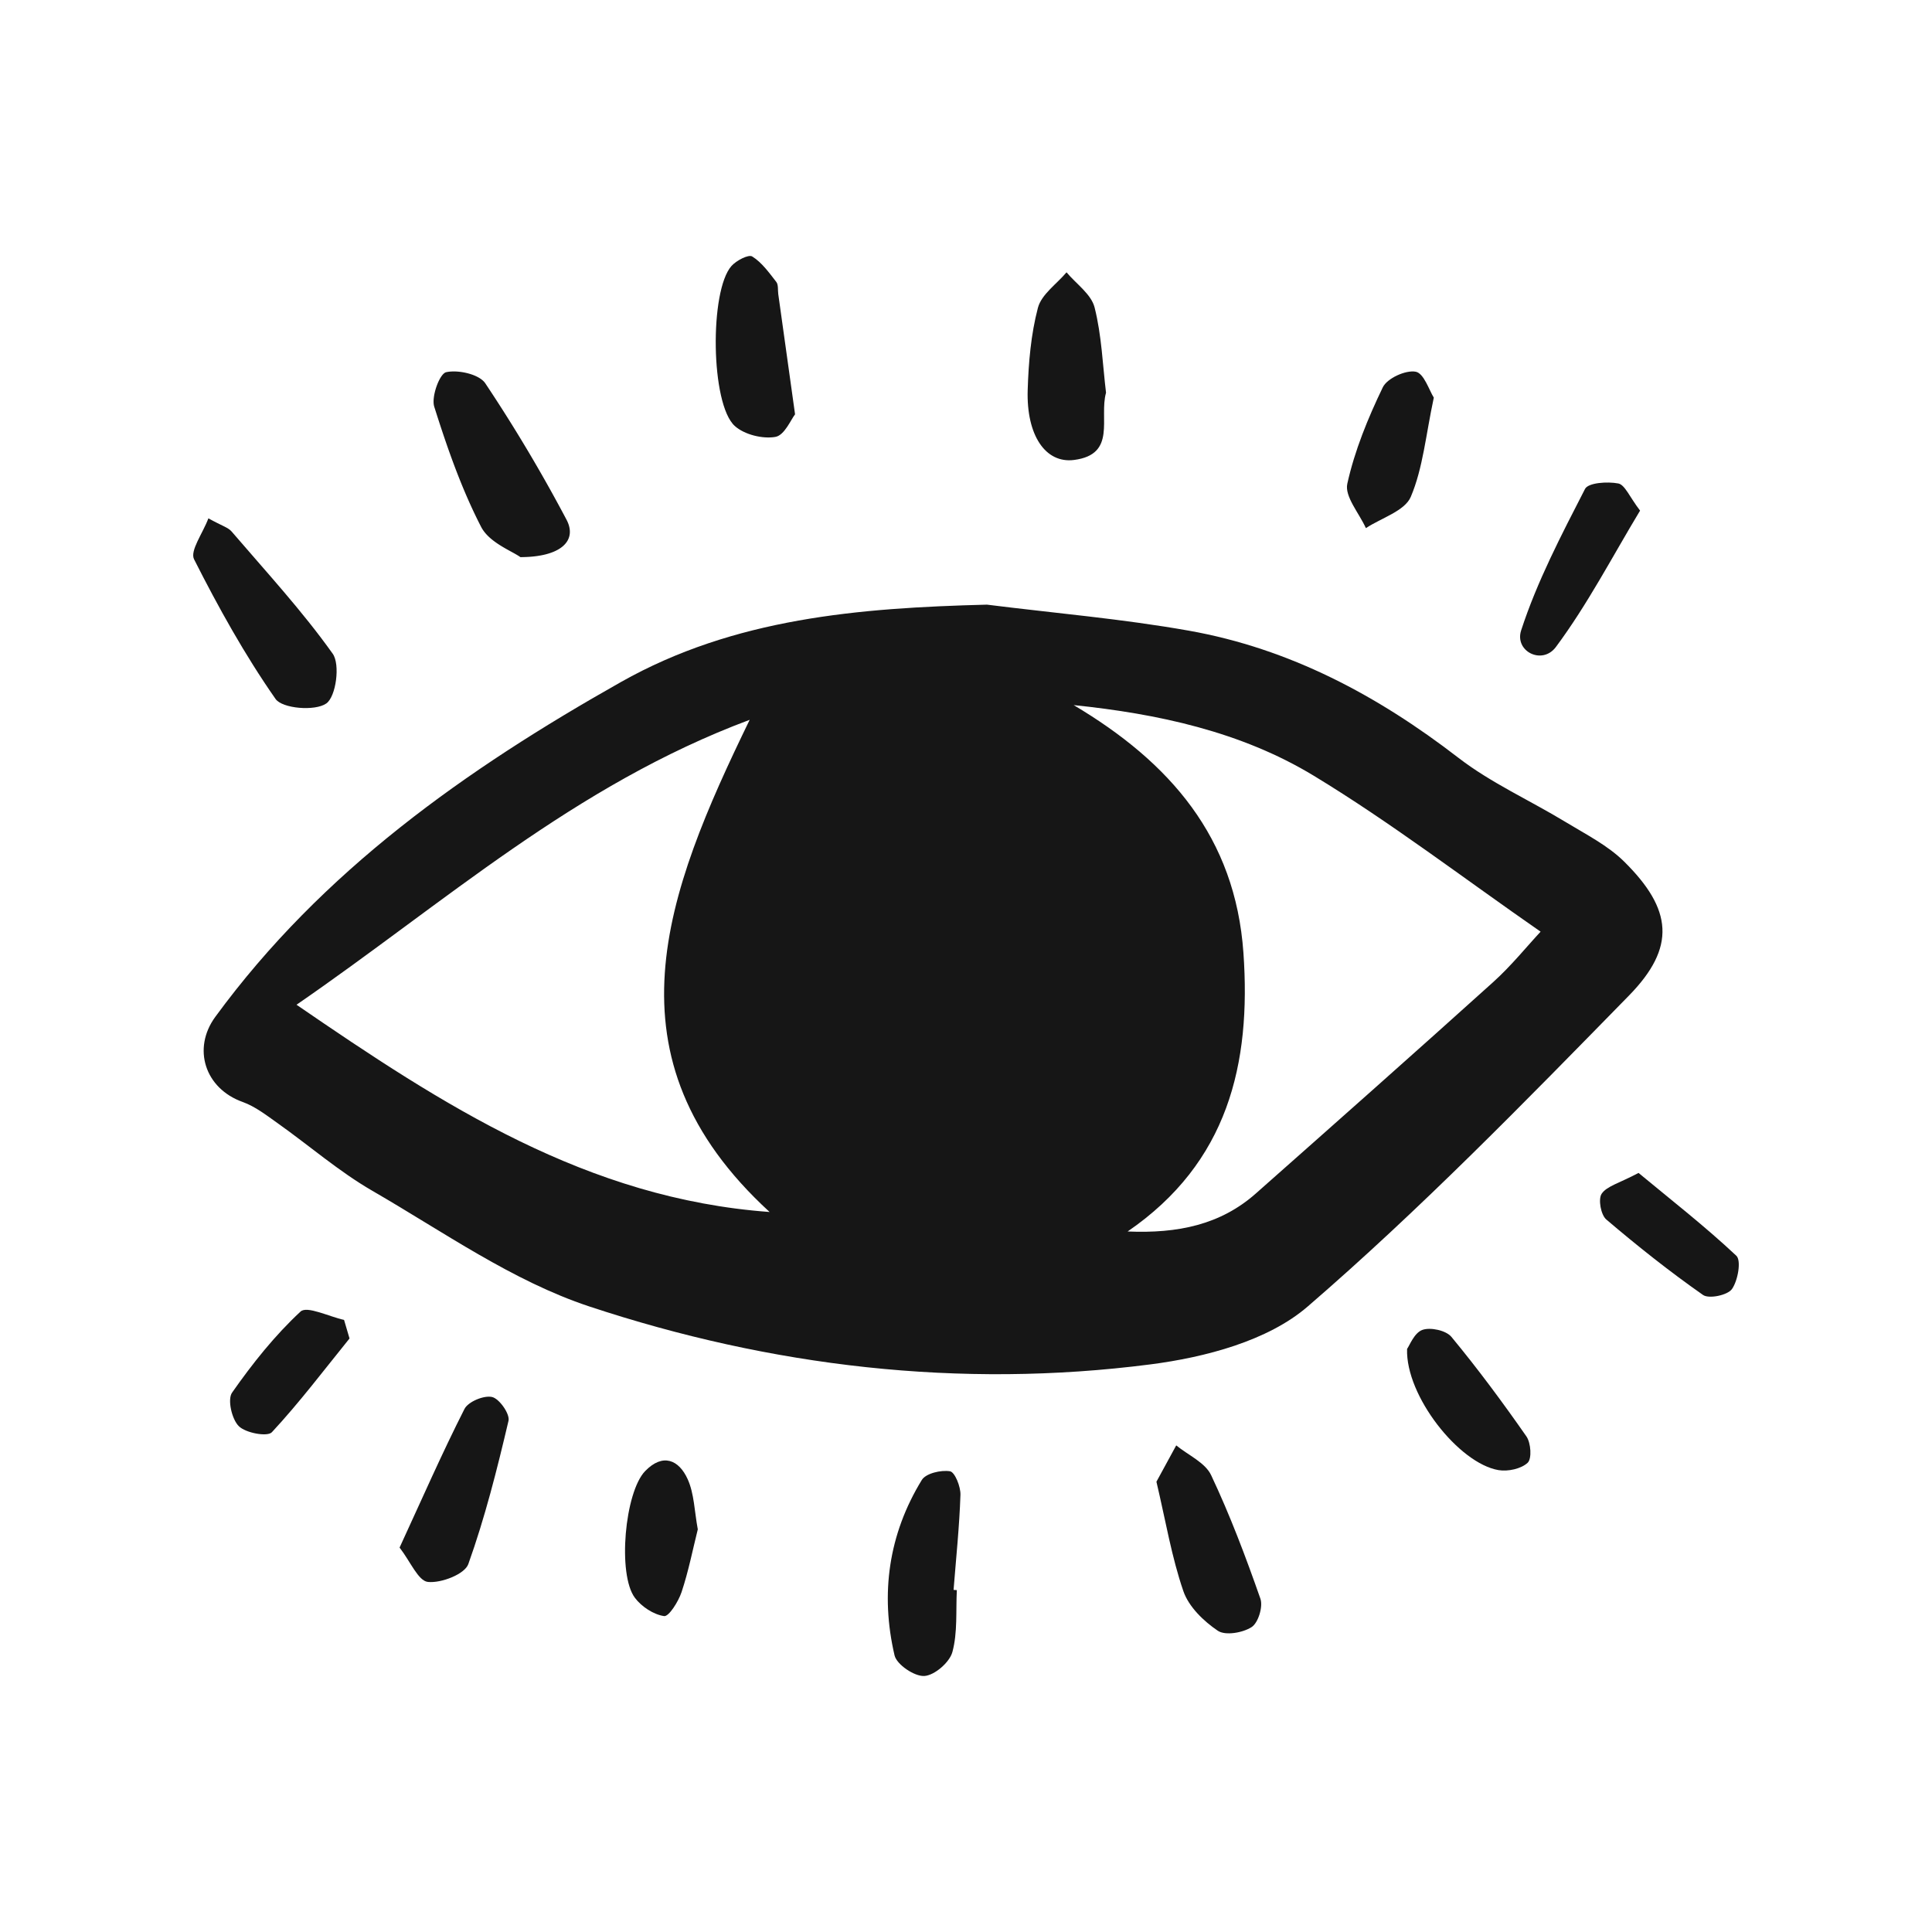 <?xml version="1.0" encoding="UTF-8"?>
<svg data-bbox="20.001 26.5 159.999 147" viewBox="0 0 200 200" height="200" width="200" xmlns="http://www.w3.org/2000/svg" data-type="color">
    <g>
        <path d="M102.161 62.592c6.971.876 13.993 1.468 20.902 2.694 10.433 1.852 19.53 6.697 27.906 13.157 3.396 2.619 7.42 4.414 11.113 6.659 2.083 1.267 4.348 2.407 6.051 4.091 4.993 4.936 5.399 8.86.492 13.874-10.794 11.03-21.596 22.124-33.26 32.189-4.126 3.56-10.629 5.258-16.281 5.986-19.744 2.543-39.29.226-58.084-6-7.936-2.629-15.094-7.717-22.445-11.965-3.463-2.001-6.532-4.678-9.812-7.003-1.153-.817-2.32-1.732-3.624-2.198-3.914-1.398-5.23-5.532-2.835-8.806 11.065-15.125 25.957-25.617 41.993-34.665 11.74-6.624 24.646-7.671 37.885-8.012Zm-71.465 41.419c15.178 10.413 30.053 20.068 48.973 21.454-17.443-15.994-10.8-32.968-2.062-50.951-18.166 6.782-31.599 18.958-46.911 29.497m80.45-31.02c9.966 5.919 16.729 13.671 17.573 25.643.812 11.522-1.607 21.729-11.988 28.848 5.195.223 9.616-.698 13.268-3.929 8.215-7.269 16.428-14.541 24.574-21.886 1.875-1.691 3.478-3.685 4.909-5.221-8.058-5.594-15.496-11.297-23.462-16.131-7.573-4.596-16.219-6.428-24.875-7.324Z" fill="#161616" data-color="1"/>
        <path d="M21.572 53.659c1.417.784 2.047.947 2.396 1.353 3.568 4.161 7.304 8.209 10.474 12.66.792 1.112.343 4.443-.663 5.151-1.154.813-4.552.537-5.255-.469-3.188-4.564-5.916-9.479-8.434-14.457-.445-.88.891-2.664 1.483-4.238Z" fill="#161616" data-color="1"/>
        <path d="M53.87 57.674c-.865-.631-3.219-1.493-4.065-3.133-2.031-3.939-3.512-8.194-4.851-12.436-.325-1.03.553-3.424 1.235-3.575 1.248-.276 3.421.212 4.051 1.155a161 161 0 0 1 8.403 14.108c1.155 2.184-.585 3.876-4.774 3.881Z" fill="#161616" data-color="1"/>
        <path d="M41.365 160.204c2.324-5.044 4.39-9.76 6.715-14.346.384-.758 2.016-1.436 2.86-1.241.753.175 1.865 1.762 1.7 2.464-1.174 5.002-2.434 10.008-4.161 14.835-.376 1.05-2.819 1.992-4.186 1.844-.999-.109-1.794-2.088-2.929-3.556Z" fill="#161616" data-color="1"/>
        <path d="M114.495 40.654c-.738 2.623 1.139 6.388-3.311 6.961-2.96.381-4.942-2.559-4.798-7.24.088-2.854.337-5.767 1.058-8.51.365-1.388 1.937-2.459 2.963-3.674 1.006 1.202 2.557 2.265 2.904 3.634.733 2.895.836 5.949 1.184 8.828Z" fill="#161616" data-color="1"/>
        <path d="M99.052 164.609c-.111 2.147.088 4.378-.46 6.406-.289 1.07-1.841 2.413-2.898 2.482-1.019.067-2.867-1.175-3.091-2.136-1.487-6.371-.62-12.533 2.822-18.154.422-.689 1.991-1.054 2.919-.901.501.082 1.11 1.591 1.082 2.437-.109 3.284-.455 6.561-.712 9.841l.339.025Z" fill="#161616" data-color="1"/>
        <path d="m119.713 153.387 2.05-3.761c1.236 1.012 2.996 1.776 3.612 3.081 1.958 4.146 3.586 8.459 5.102 12.792.287.82-.225 2.496-.909 2.937-.918.592-2.723.904-3.502.378-1.467-.99-3.006-2.481-3.562-4.092-1.212-3.517-1.826-7.241-2.791-11.335" fill="#161616" data-color="1"/>
        <path d="M82.304 42.89c-.411.512-1.09 2.172-2.032 2.337-1.324.233-3.211-.233-4.205-1.127-2.513-2.26-2.626-14.007-.344-16.567.504-.566 1.763-1.221 2.147-.983.996.619 1.743 1.676 2.492 2.635.23.295.144.836.204 1.264z" fill="#161616" data-color="1"/>
        <path d="M169.78 52.858c-2.862 4.744-5.428 9.698-8.713 14.116-1.419 1.908-4.304.453-3.598-1.719 1.649-5.069 4.167-9.874 6.613-14.642.333-.649 2.329-.78 3.442-.565.687.133 1.159 1.375 2.255 2.81Z" fill="#161616" data-color="1"/>
        <path d="M145.661 139.637c.258-.351.737-1.657 1.579-1.964.836-.304 2.457.051 3.008.718 2.74 3.312 5.306 6.776 7.765 10.304.467.67.578 2.308.131 2.728-.673.632-2.042.926-3.014.763-4.099-.687-9.64-7.696-9.469-12.55Z" fill="#161616" data-color="1"/>
        <path d="M169.622 121.422c3.346 2.774 6.876 5.523 10.124 8.573.527.495.163 2.574-.456 3.449-.45.636-2.379 1.04-2.993.61-3.465-2.426-6.79-5.067-10.013-7.812-.564-.48-.858-2.101-.482-2.663.529-.791 1.8-1.085 3.82-2.158Z" fill="#161616" data-color="1"/>
        <path d="M148.427 41.162c-.837 3.914-1.121 7.297-2.381 10.266-.625 1.474-3.043 2.186-4.65 3.243-.695-1.544-2.216-3.271-1.923-4.595.761-3.439 2.137-6.79 3.673-9.98.451-.936 2.369-1.812 3.408-1.616.855.161 1.403 1.949 1.873 2.682" fill="#161616" data-color="1"/>
        <path d="M36.182 138.559c-2.644 3.268-5.184 6.633-8.039 9.706-.46.495-2.712.08-3.424-.63-.725-.723-1.191-2.764-.694-3.472 2.102-2.999 4.418-5.917 7.092-8.394.664-.615 2.956.531 4.5.867l.566 1.924Z" fill="#161616" data-color="1"/>
        <path d="M72.236 158.315c-.527 2.109-.964 4.351-1.681 6.499-.325.976-1.316 2.554-1.807 2.483-1.092-.157-2.336-.974-3.024-1.893-1.819-2.426-1.047-10.938 1.06-13.116 1.828-1.889 3.494-1.179 4.405.84.678 1.503.695 3.305 1.046 5.186Z" fill="#161616" data-color="1"/>
    </g>
</svg>
